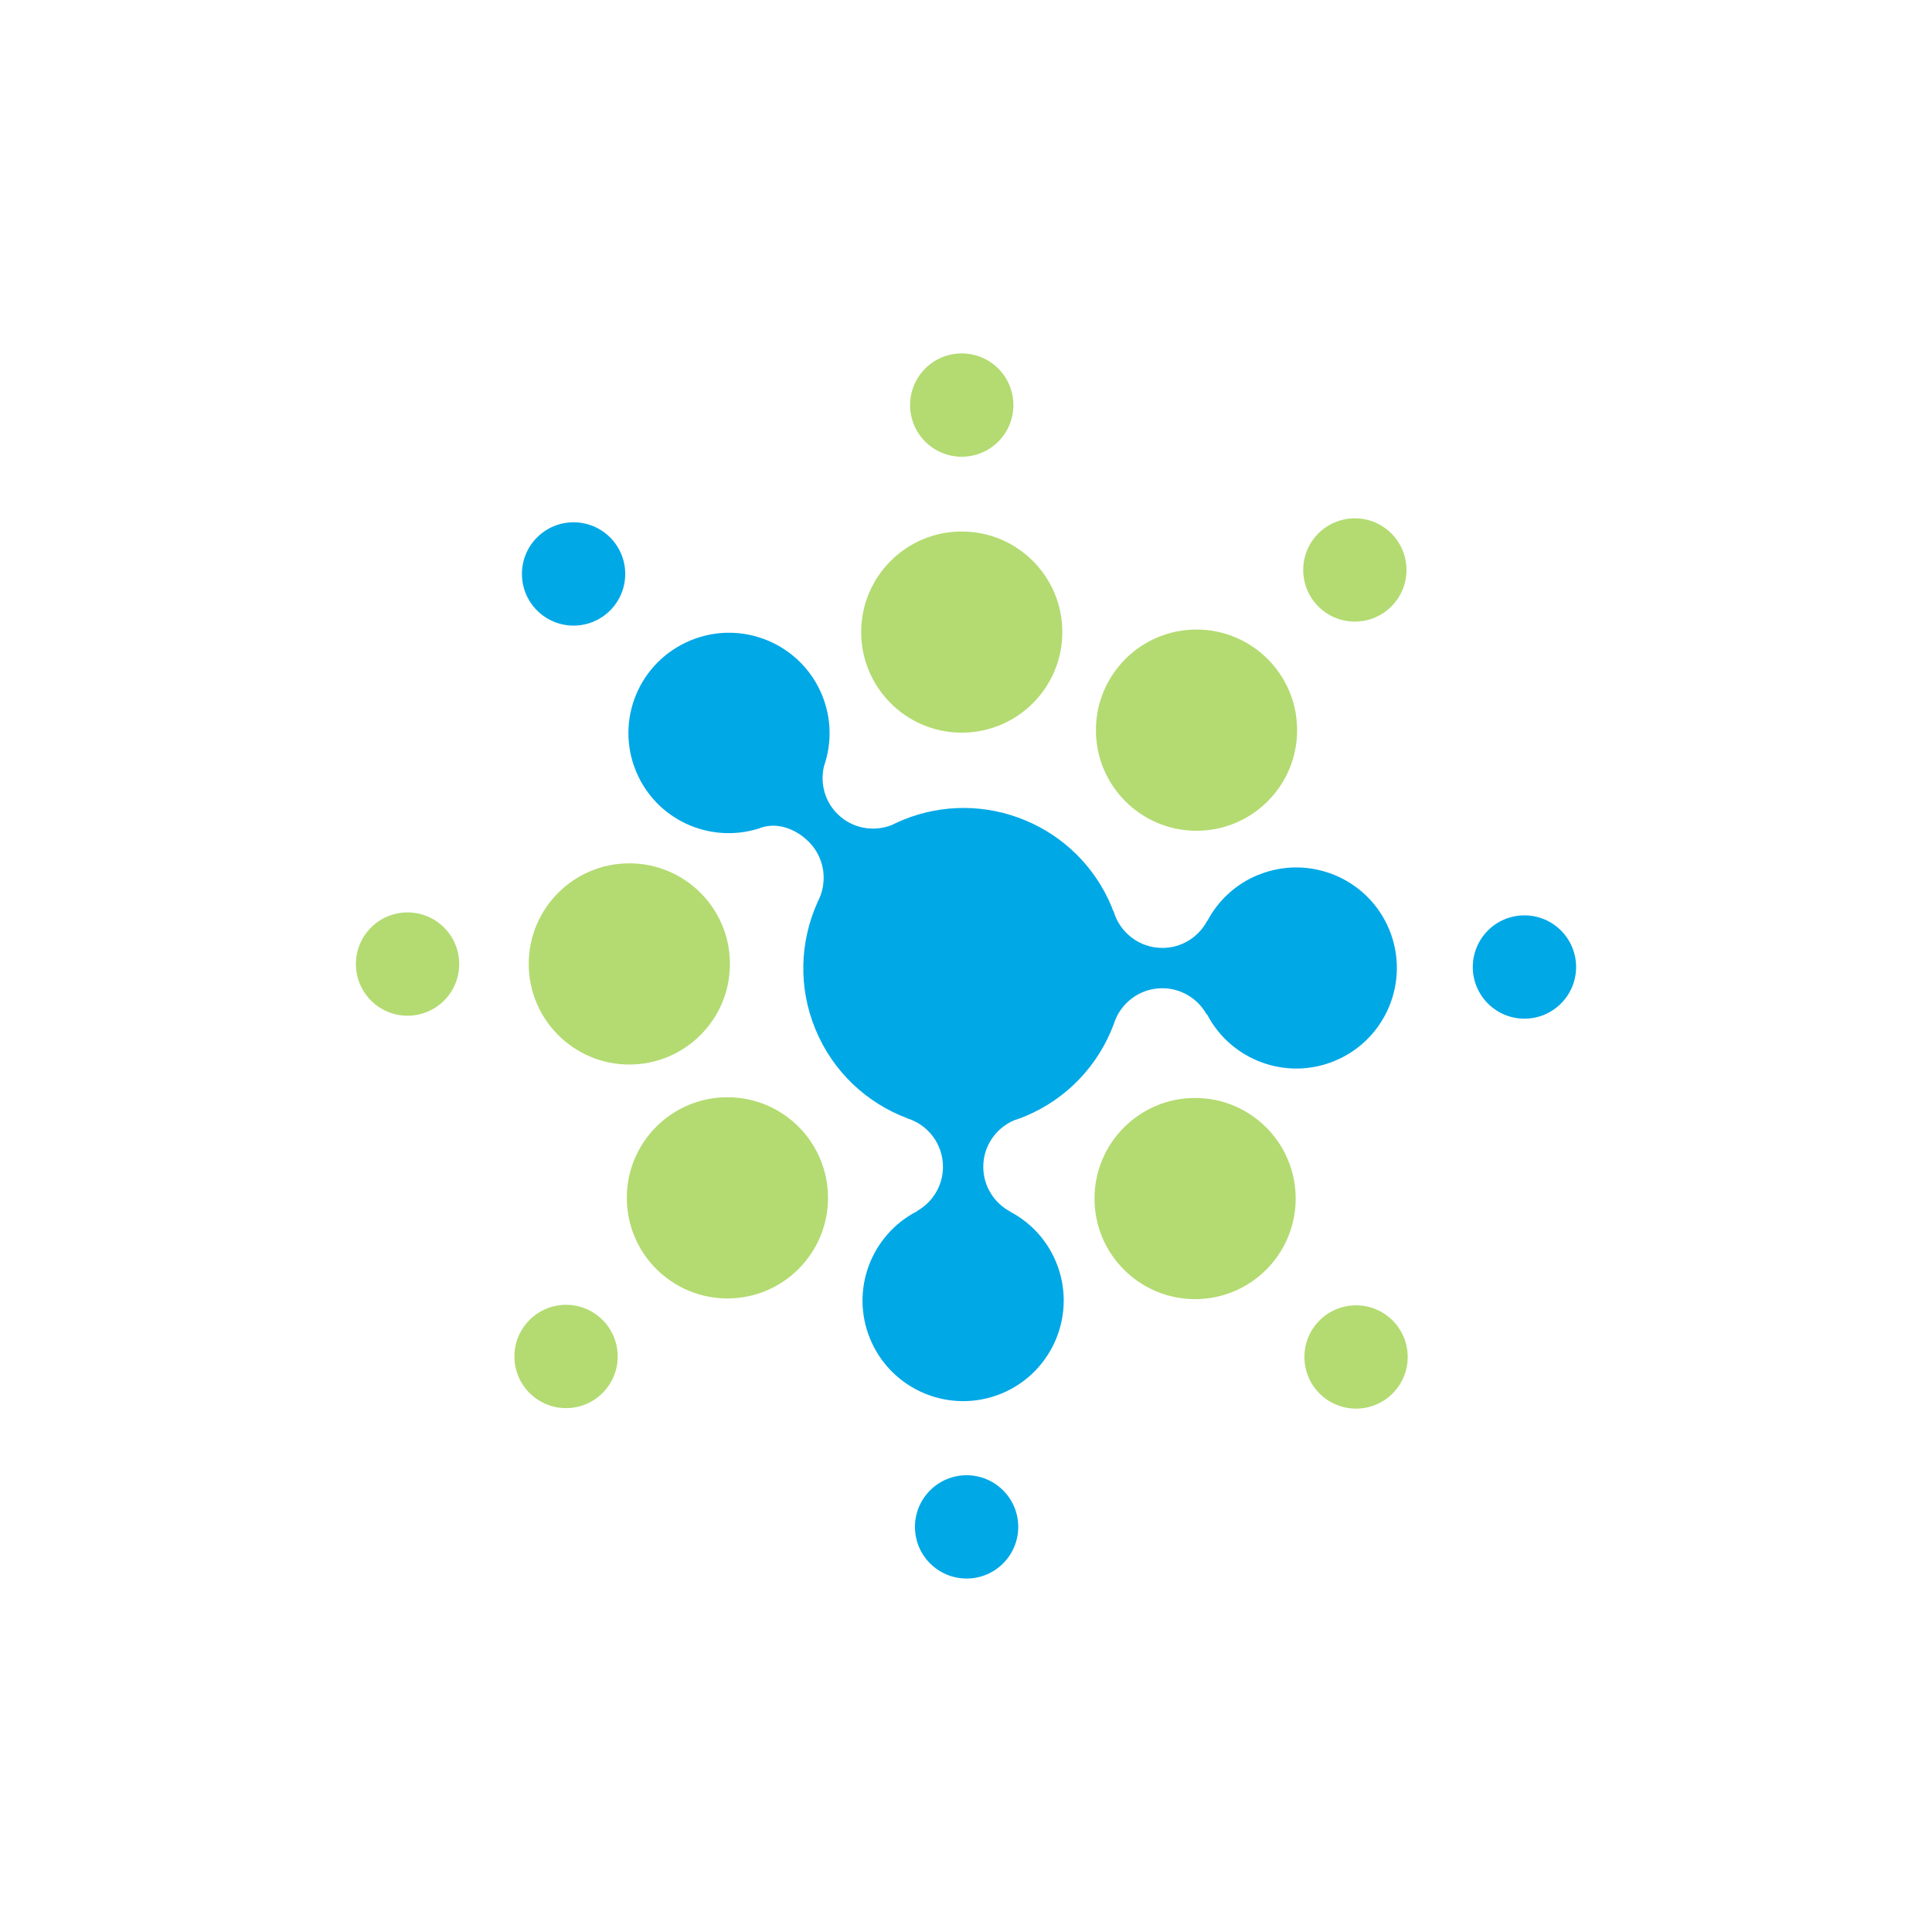 <?xml version="1.0" encoding="UTF-8" standalone="no"?>
<!-- Generator: Adobe Illustrator 16.0.4, SVG Export Plug-In . SVG Version: 6.00 Build 0)  -->
<!DOCTYPE svg  PUBLIC '-//W3C//DTD SVG 1.1//EN'  'http://www.w3.org/Graphics/SVG/1.1/DTD/svg11.dtd'>
<svg id="Layer_1" xmlns="http://www.w3.org/2000/svg" xml:space="preserve" height="190px" viewBox="0 0 190 190" width="190px" version="1.1" y="0px" x="0px" xmlns:xlink="http://www.w3.org/1999/xlink" enable-background="new 0 0 190 190">
	<g fill="#B3DB71">
		<circle cy="94.797" cx="61.891" r="9.893"/>
		<circle cy="117.8" cx="71.536" r="9.893"/>
		<circle cy="62.161" cx="94.583" r="9.891"/>
		<circle cy="71.806" cx="117.67" r="9.894"/>
		<circle cy="117.87" cx="117.53" r="9.892"/>
		<circle cy="94.81" cx="40.08" r="5.079"/>
		<circle cy="133.4" cx="55.668" r="5.079"/>
		<circle cy="39.837" cx="94.581" r="5.08"/>
		<circle cy="56.052" cx="133.24" r="5.078"/>
		<circle cy="133.45" cx="133.36" r="5.079"/>
	</g>
	<g fill="#01A8E6">
		<polygon points="51.704 51.198 51.698 51.2 51.704 51.202"/>
		<path d="m123.7 86.05c-2.203 0.912-3.904 2.531-4.945 4.482-0.015 0.015-0.029 0.031-0.044 0.044-0.842 1.575-2.493 2.646-4.403 2.646-2.279 0-4.196-1.53-4.796-3.615-0.004-0.016-0.02-0.027-0.029-0.043l-0.017 0.013c-0.047-0.127-0.087-0.257-0.136-0.387-3.33-8.044-12.556-11.857-20.595-8.531-0.352 0.147-0.694 0.311-1.033 0.477-1.791 0.708-3.906 0.35-5.354-1.102-1.272-1.268-1.699-3.05-1.315-4.68 0.766-2.206 0.766-4.688-0.198-7.019-2.09-5.046-7.879-7.444-12.924-5.354-5.047 2.09-7.445 7.833-5.358 12.88 1.963 4.735 7.183 7.111 11.989 5.644h0.018c1.704-0.734 3.635-0.062 4.984 1.286 1.612 1.613 1.887 4.072 0.83 5.971 0 0.009-0.002 0.027-0.004 0.036-1.699 3.813-1.892 8.291-0.169 12.449 1.736 4.192 5.078 7.242 9.007 8.72l-0.002 0.006s0.002 0 0.004 0.005c2.04 0.623 3.525 2.523 3.525 4.771 0 1.847-1.009 3.457-2.499 4.316-0.02 0.02-0.039 0.035-0.052 0.055-4.528 2.328-6.591 7.781-4.607 12.565 2.091 5.049 7.878 7.441 12.924 5.357 5.047-2.094 7.444-7.877 5.357-12.926-0.912-2.205-2.534-3.901-4.485-4.939-0.007-0.009-0.015-0.02-0.023-0.025-1.577-0.841-2.651-2.495-2.651-4.403 0-2.048 1.243-3.798 3.011-4.564 0.362-0.118 0.726-0.244 1.084-0.398 4.209-1.746 7.26-5.106 8.735-9.062 0.004-0.013 0.01-0.025 0.014-0.038 0.632-2.026 2.522-3.499 4.761-3.499 1.844 0 3.455 1.008 4.318 2.501 0.036 0.031 0.067 0.067 0.102 0.101 2.351 4.481 7.774 6.516 12.54 4.541 5.048-2.09 7.444-7.878 5.354-12.923-2.09-5.041-7.88-7.435-12.92-5.347z"/>
		<circle cy="56.444" cx="56.408" r="5.08"/>
		<circle cy="150.16" cx="95.059" r="5.079"/>
		<circle cy="95.1" cx="149.92" r="5.08"/>
	</g>
	<path d="m109.13 100.26c0.049-0.127 0.095-0.254 0.138-0.387-0.05 0.127-0.1 0.267-0.14 0.387" fill="#0073CB"/>
</svg>
